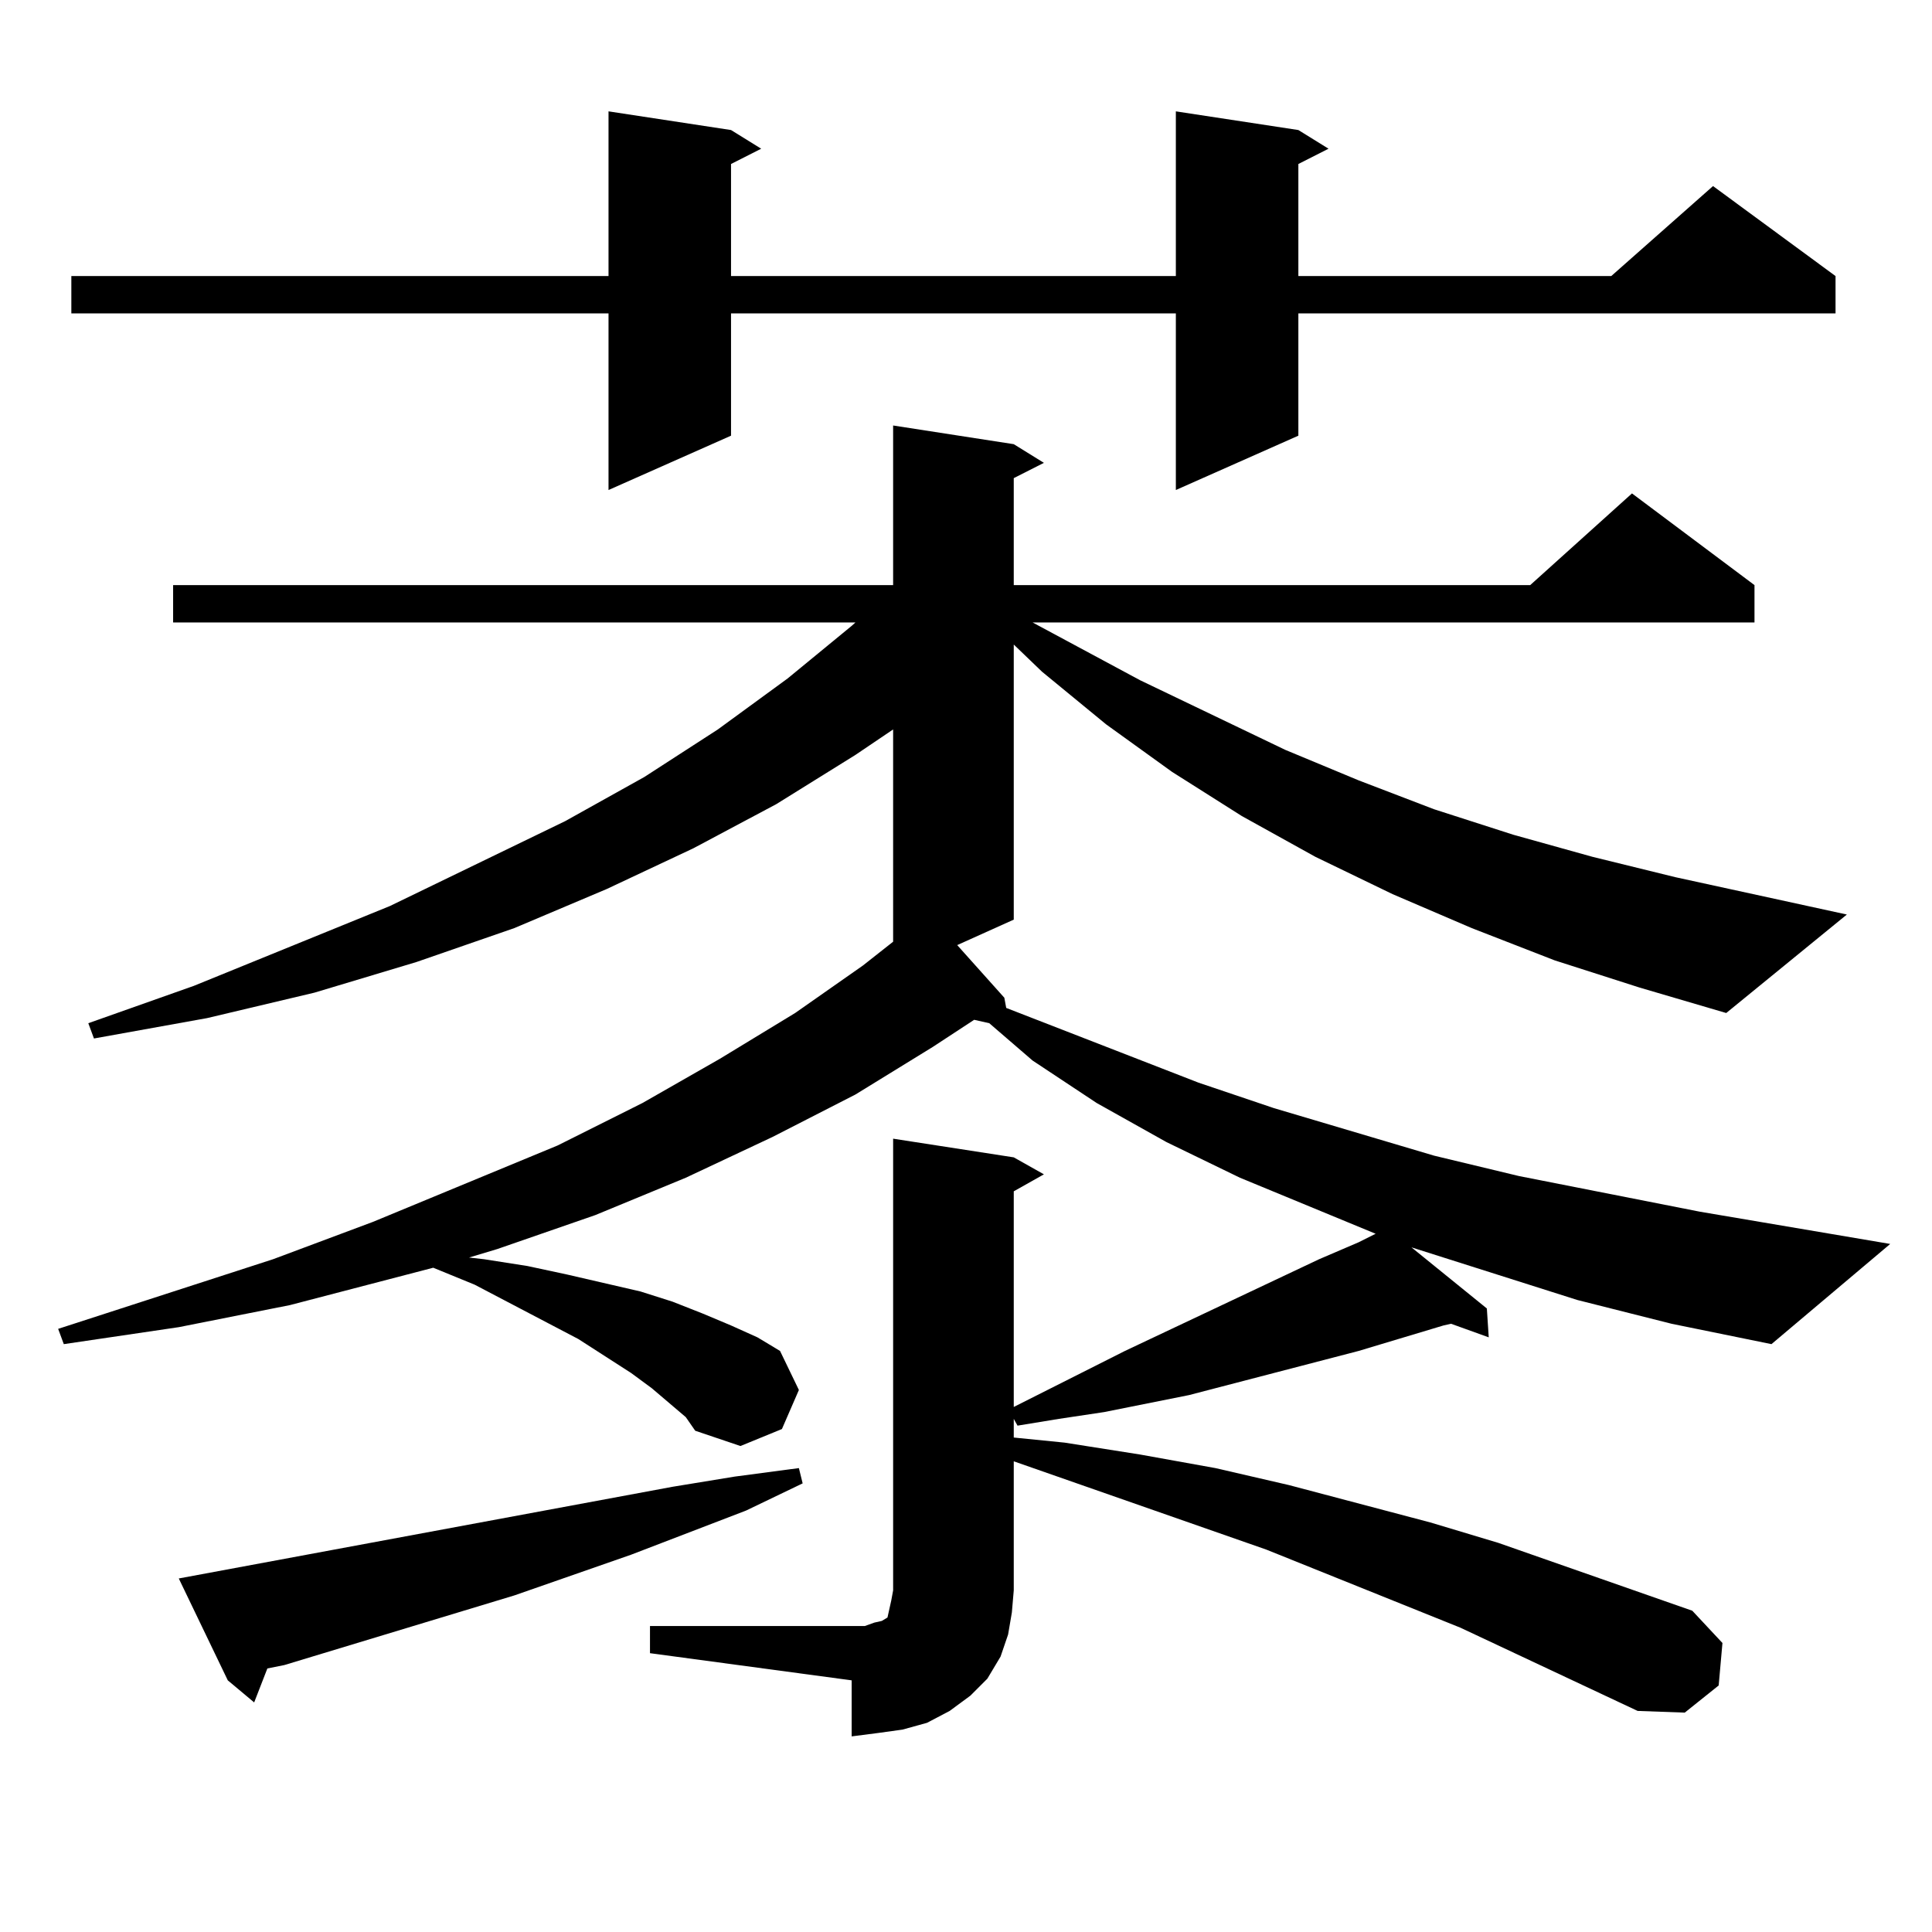 <?xml version="1.0" encoding="utf-8"?>
<!-- Generator: Adobe Illustrator 16.0.0, SVG Export Plug-In . SVG Version: 6.00 Build 0)  -->
<!DOCTYPE svg PUBLIC "-//W3C//DTD SVG 1.1//EN" "http://www.w3.org/Graphics/SVG/1.1/DTD/svg11.dtd">
<svg version="1.1" id="图层_1" xmlns="http://www.w3.org/2000/svg" xmlns:xlink="http://www.w3.org/1999/xlink" x="0px" y="0px"
	 width="1000px" height="1000px" viewBox="0 0 1000 1000" enable-background="new 0 0 1000 1000" xml:space="preserve">
<path d="M816.419,672.871l-85.852-27.246l39.023,31.641l0.976,14.941l-19.512-7.031l-3.902,0.879l-43.901,13.184l-43.901,11.426
	l-43.901,11.426l-43.901,8.789l-23.414,3.516l-21.463,3.516l-1.951-3.516v9.668l26.341,2.637l39.023,6.152l39.023,7.031
	l38.048,8.789l73.169,19.336l35.121,10.547l100.485,35.156l15.609,16.699l-1.951,21.973l-17.561,14.063l-24.39-0.879L755.933,842.5
	l-100.485-40.43l-130.729-45.703v66.797l-0.976,11.426l-1.951,11.426l-3.902,11.426l-6.829,11.426l-8.78,8.789l-10.731,7.91
	l-11.707,6.152l-12.683,3.516l-12.683,1.758l-13.658,1.758v-29.004l-104.388-14.063v-14.063h104.388h6.829l4.878-1.758l3.902-0.879
	l2.927-1.758l0.976-4.395l0.976-4.395l0.976-5.273V589.375l62.438,9.668l15.609,8.789l-15.609,8.789v111.621l57.56-29.004
	l100.485-47.461l20.487-8.789l8.78-4.395l-70.242-29.004l-38.048-18.457l-36.097-20.215l-33.17-21.973l-22.438-19.336l-7.805-1.758
	l-21.463,14.063l-39.999,24.609l-42.926,21.973l-44.877,21.094l-46.828,19.336l-50.73,17.578l-14.634,4.395l7.805,0.879
	l22.438,3.516l20.487,4.395l38.048,8.789l16.585,5.273l15.609,6.152l14.634,6.152l13.658,6.152l11.707,7.031l9.756,20.215
	l-8.78,20.215l-21.463,8.789l-23.414-7.91l-4.878-7.031l-17.561-14.941l-10.731-7.91l-27.316-17.578l-53.657-28.125l-21.463-8.789
	l-74.145,19.336l-57.56,11.426l-59.511,8.789l-2.927-7.91l111.217-36.035l51.706-19.336l95.607-39.551l43.901-21.973l39.999-22.852
	l39.023-23.73l35.121-24.609l15.609-12.305V377.559l-19.512,13.184l-40.975,25.488l-42.926,22.852l-44.877,21.094l-47.804,20.215
	l-50.73,17.578l-52.682,15.82l-55.608,13.184L48.633,537.52l-2.927-7.91l54.633-19.336L201.8,468.965l90.729-43.945l40.975-22.852
	l38.048-24.609l36.097-26.367l33.17-27.246l1.951-1.758H89.607v-19.336h372.674v-82.617l62.438,9.668l15.609,9.668l-15.609,7.91
	v55.371h267.311l52.682-47.461l63.413,47.461v19.336H534.475l55.608,29.883l75.12,36.035l38.048,15.82l39.023,14.941l40.975,13.184
	l40.975,11.426l42.926,10.547l88.778,19.336l-62.438,50.977l-44.877-13.184l-43.901-14.063l-42.926-16.699l-40.975-17.578
	l-39.999-19.336l-38.048-21.094l-36.097-22.852l-34.146-24.609l-33.17-27.246l-14.634-14.063v142.383l-29.268,13.184l24.39,27.246
	l0.976,5.273l99.51,38.672l39.023,13.184l82.925,24.609l43.901,10.547l93.656,18.457l98.534,16.699l-61.462,51.855l-51.706-10.547
	L816.419,672.871z M672.032,67.305l15.609,9.668l-15.609,7.91v58.008h161.947l52.682-46.582l63.413,46.582v19.336H672.032v63.281
	l-63.413,28.125v-91.406H378.381v63.281l-63.413,28.125v-91.406H36.926v-19.336h278.042V57.637l63.413,9.668l15.609,9.668
	l-15.609,7.91v58.008h230.238V57.637L672.032,67.305z M348.138,769.551l32.194-5.273l33.17-4.395l1.951,7.91l-29.268,14.063
	l-59.511,22.852l-60.486,21.094l-119.021,36.035l-8.78,1.758l-6.829,17.578l-13.658-11.426l-25.365-52.734L348.138,769.551z"/>
</svg>
